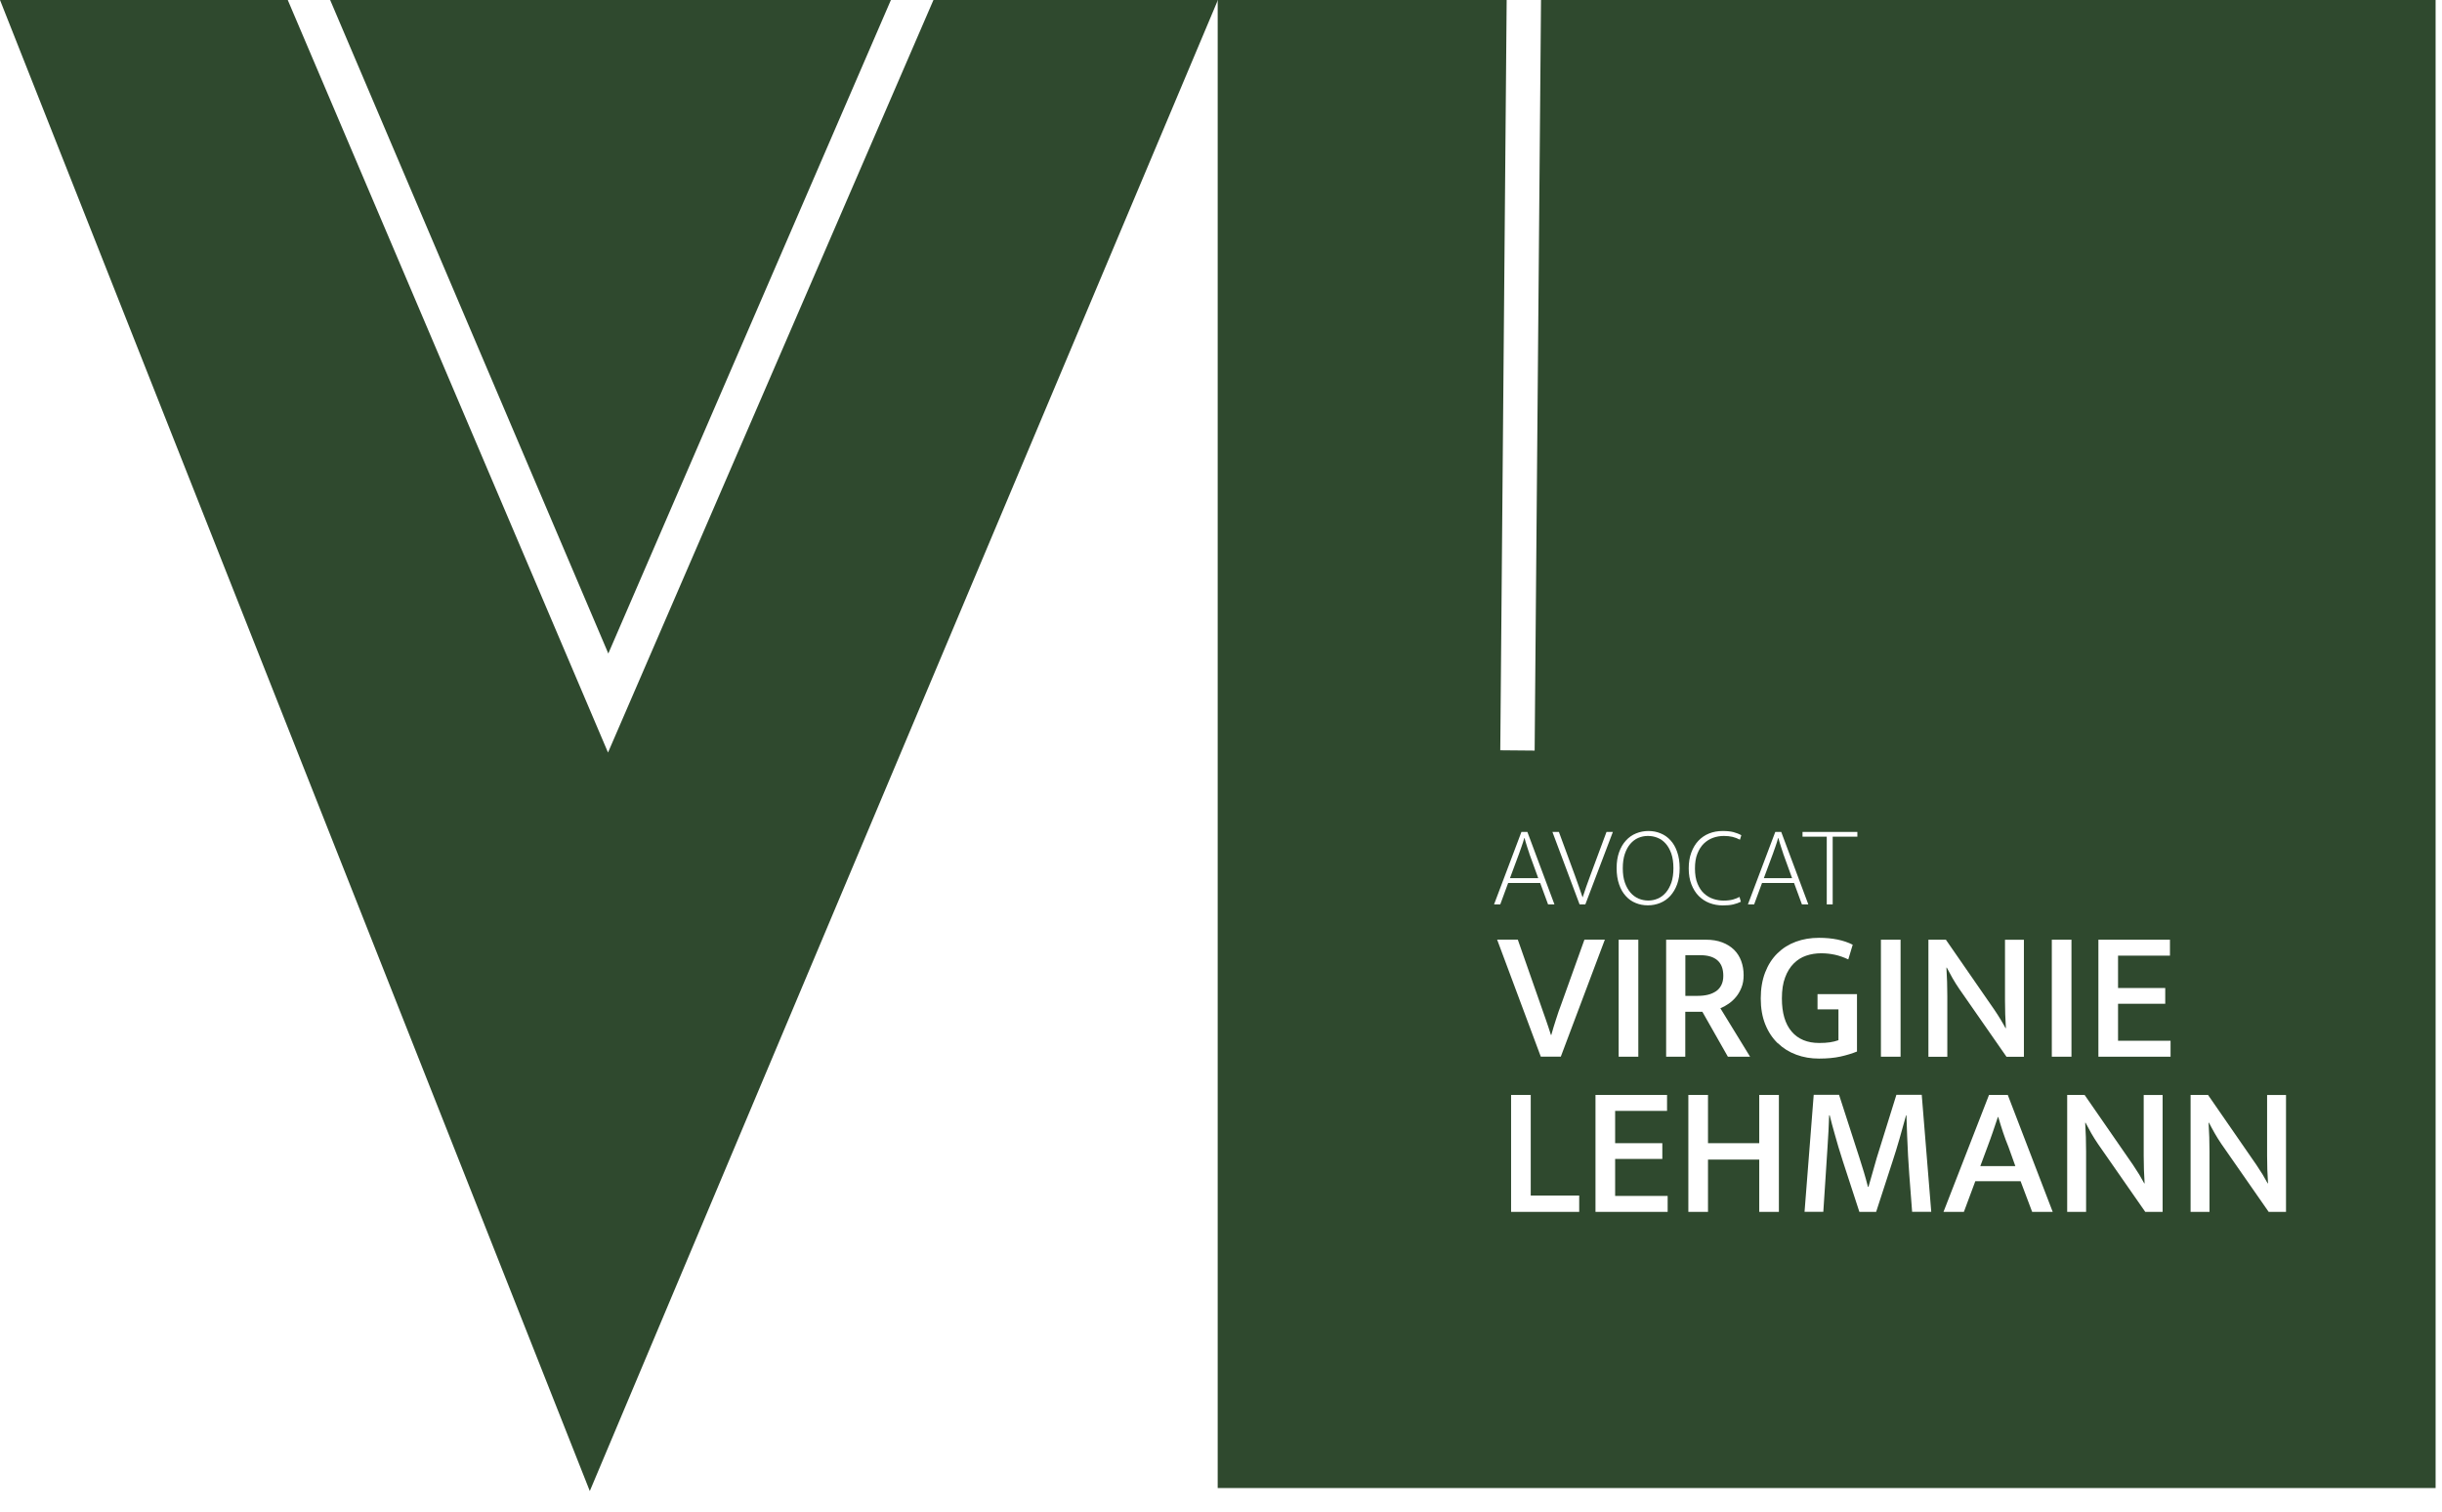<?xml version="1.0" encoding="utf-8"?>
<svg xmlns="http://www.w3.org/2000/svg" fill="none" height="100%" overflow="visible" preserveAspectRatio="none" style="display: block;" viewBox="0 0 105 65" width="100%">
<g clip-path="url(#clip0_0_1914)" id="Calque_1">
<g id="Group">
<path d="M38.307 -7.43493e-05H14.196L26.156 28.101L38.307 -7.43493e-05Z" fill="#2F492E" id="Vector"/>
<path d="M40.136 0L26.143 32.359L12.373 0H0L25.36 64.115L52.367 0H40.136Z" fill="#2F492E" id="Vector_2"/>
</g>
<g id="Group_2">
<path d="M85.92 48.032H85.904C85.826 48.267 85.752 48.484 85.684 48.684C85.617 48.884 85.536 49.1 85.449 49.335L85.149 50.142H86.655L86.362 49.325C86.271 49.103 86.194 48.893 86.129 48.7C86.065 48.506 85.994 48.284 85.92 48.032Z" fill="#2F492E" id="Vector_3"/>
<path d="M65.757 36.694C65.75 36.675 65.737 36.639 65.721 36.591C65.705 36.542 65.686 36.484 65.666 36.423C65.647 36.362 65.628 36.294 65.605 36.226C65.582 36.159 65.566 36.094 65.55 36.033H65.541C65.524 36.091 65.505 36.155 65.486 36.22C65.463 36.284 65.444 36.349 65.421 36.41C65.399 36.471 65.379 36.526 65.363 36.575C65.347 36.623 65.331 36.665 65.321 36.694L64.924 37.762H66.141L65.753 36.694H65.757Z" fill="#2F492E" id="Vector_4"/>
<path d="M73.782 42.626C73.882 42.558 73.959 42.468 74.014 42.358C74.069 42.248 74.098 42.116 74.098 41.961C74.098 41.664 74.014 41.442 73.846 41.294C73.679 41.148 73.437 41.074 73.121 41.074H72.466V42.822H73.001C73.159 42.822 73.305 42.806 73.437 42.774C73.569 42.742 73.685 42.69 73.785 42.623L73.782 42.626Z" fill="#2F492E" id="Vector_5"/>
<path d="M70.105 38.381C70.205 38.497 70.321 38.581 70.453 38.639C70.585 38.694 70.724 38.723 70.872 38.723C71.021 38.723 71.153 38.694 71.282 38.639C71.411 38.584 71.527 38.497 71.627 38.381C71.727 38.265 71.805 38.12 71.866 37.949C71.924 37.775 71.953 37.571 71.953 37.333C71.953 37.094 71.924 36.884 71.863 36.707C71.801 36.529 71.721 36.388 71.621 36.275C71.521 36.162 71.405 36.078 71.272 36.026C71.14 35.971 71.001 35.946 70.853 35.946C70.705 35.946 70.572 35.975 70.443 36.029C70.314 36.084 70.198 36.171 70.098 36.288C69.998 36.404 69.921 36.549 69.863 36.72C69.805 36.894 69.776 37.097 69.776 37.336C69.776 37.575 69.805 37.778 69.866 37.952C69.927 38.126 70.008 38.268 70.108 38.384L70.105 38.381Z" fill="#2F492E" id="Vector_6"/>
<path d="M66.26 -7.43493e-05L65.986 32.275L64.508 32.262L64.783 -7.43493e-05H52.358V63.986H104.725V-7.43493e-05H66.26ZM88.223 40.407H89.068V45.439H88.223V40.407ZM82.92 40.407H83.668L85.752 43.419C85.846 43.558 85.936 43.697 86.02 43.836C86.104 43.974 86.175 44.1 86.233 44.21H86.249C86.223 43.816 86.21 43.423 86.21 43.032V40.41H87.023V45.442H86.275L84.246 42.526C84.146 42.381 84.049 42.226 83.952 42.058C83.859 41.891 83.775 41.739 83.707 41.607H83.691C83.717 42.023 83.73 42.432 83.73 42.842V45.442H82.917V40.41L82.92 40.407ZM80.875 40.407H81.72V45.439H80.875V40.407ZM77.507 35.772H79.862V35.978H78.801V38.888H78.546V35.978H77.504V35.772H77.507ZM76.333 35.772H76.588L77.753 38.888H77.478L77.14 37.968H75.763L75.424 38.888H75.156L76.333 35.772ZM72.724 36.655C72.798 36.456 72.898 36.288 73.027 36.152C73.156 36.017 73.308 35.91 73.488 35.839C73.666 35.768 73.859 35.733 74.069 35.733C74.259 35.733 74.414 35.749 74.534 35.781C74.653 35.814 74.766 35.855 74.872 35.914L74.814 36.107C74.708 36.052 74.598 36.01 74.488 35.984C74.379 35.959 74.259 35.946 74.124 35.946C73.959 35.946 73.805 35.972 73.656 36.026C73.508 36.081 73.376 36.162 73.259 36.275C73.143 36.388 73.053 36.533 72.982 36.71C72.911 36.888 72.879 37.097 72.879 37.346C72.879 37.594 72.914 37.82 72.989 37.997C73.063 38.175 73.156 38.317 73.275 38.423C73.392 38.529 73.524 38.607 73.672 38.655C73.821 38.704 73.966 38.726 74.111 38.726C74.266 38.726 74.398 38.71 74.508 38.681C74.614 38.652 74.711 38.613 74.795 38.568L74.853 38.775C74.756 38.823 74.646 38.862 74.524 38.891C74.401 38.92 74.253 38.933 74.076 38.933C73.872 38.933 73.682 38.897 73.504 38.83C73.327 38.762 73.172 38.658 73.04 38.526C72.908 38.394 72.805 38.226 72.727 38.029C72.65 37.833 72.611 37.604 72.611 37.343C72.611 37.081 72.647 36.862 72.721 36.662L72.724 36.655ZM69.618 36.642C69.689 36.446 69.785 36.278 69.911 36.143C70.034 36.007 70.179 35.904 70.347 35.836C70.514 35.768 70.689 35.733 70.876 35.733C71.063 35.733 71.237 35.765 71.398 35.833C71.559 35.897 71.705 35.997 71.827 36.133C71.95 36.265 72.047 36.433 72.114 36.633C72.185 36.833 72.221 37.065 72.221 37.333C72.221 37.6 72.185 37.823 72.114 38.02C72.043 38.217 71.943 38.384 71.821 38.52C71.698 38.655 71.553 38.758 71.385 38.826C71.218 38.894 71.043 38.929 70.856 38.929C70.669 38.929 70.495 38.897 70.334 38.83C70.169 38.765 70.027 38.665 69.905 38.529C69.782 38.397 69.686 38.23 69.618 38.029C69.547 37.83 69.511 37.597 69.511 37.33C69.511 37.062 69.547 36.839 69.618 36.642ZM70.444 40.407V45.439H69.598V40.407H70.444ZM67.028 35.772L67.721 37.655C67.776 37.81 67.831 37.965 67.886 38.117C67.94 38.272 67.992 38.423 68.044 38.578H68.053C68.102 38.423 68.153 38.268 68.208 38.117C68.263 37.962 68.318 37.81 68.376 37.655L69.076 35.772H69.35L68.166 38.888H67.918L66.75 35.772H67.028ZM65.418 35.772H65.673L66.837 38.888H66.563L66.224 37.968H64.847L64.508 38.888H64.241L65.418 35.772ZM65.263 40.407L66.228 43.161C66.26 43.252 66.295 43.352 66.334 43.465C66.373 43.578 66.415 43.69 66.457 43.813C66.499 43.932 66.54 44.052 66.579 44.171C66.618 44.29 66.653 44.4 66.686 44.503H66.702C66.728 44.403 66.76 44.294 66.795 44.181C66.831 44.068 66.87 43.952 66.905 43.832C66.941 43.716 66.979 43.603 67.015 43.497C67.05 43.391 67.086 43.297 67.118 43.216L68.127 40.404H69.005L67.111 45.435H66.25L64.373 40.404H65.263V40.407ZM67.902 52.112H64.973V47.081H65.818V51.409H67.902V52.112ZM71.705 52.112H68.602V47.081H71.679V47.768H69.447V49.158H71.476V49.835H69.447V51.425H71.705V52.112ZM72.463 45.439H71.64V40.407H73.353C73.617 40.407 73.85 40.446 74.053 40.523C74.256 40.6 74.424 40.707 74.562 40.842C74.698 40.978 74.801 41.139 74.869 41.326C74.937 41.513 74.972 41.713 74.972 41.932C74.972 42.129 74.943 42.307 74.882 42.458C74.821 42.613 74.743 42.749 74.65 42.861C74.556 42.978 74.45 43.074 74.33 43.158C74.211 43.242 74.092 43.307 73.972 43.355L75.25 45.439H74.295L73.198 43.507H72.463V45.439ZM76.488 52.112H75.643V49.861H73.44V52.112H72.595V47.081H73.44V49.158H75.643V47.081H76.488V52.112ZM76.433 44.855C76.208 44.636 76.03 44.368 75.901 44.045C75.772 43.723 75.708 43.352 75.708 42.932C75.708 42.513 75.772 42.139 75.898 41.813C76.024 41.487 76.198 41.216 76.424 40.994C76.646 40.775 76.911 40.607 77.217 40.494C77.524 40.381 77.853 40.326 78.211 40.326C78.788 40.326 79.275 40.426 79.662 40.623L79.472 41.255C79.282 41.165 79.091 41.097 78.901 41.055C78.707 41.013 78.511 40.991 78.304 40.991C78.078 40.991 77.862 41.026 77.662 41.094C77.459 41.162 77.282 41.275 77.127 41.429C76.972 41.584 76.846 41.784 76.756 42.029C76.662 42.274 76.617 42.574 76.617 42.932C76.617 43.555 76.756 44.029 77.037 44.358C77.314 44.684 77.711 44.848 78.22 44.848C78.398 44.848 78.553 44.839 78.682 44.819C78.811 44.8 78.933 44.771 79.049 44.729V43.403H78.149V42.749H79.846V45.216C79.636 45.3 79.398 45.374 79.136 45.432C78.872 45.49 78.566 45.519 78.214 45.519C77.862 45.519 77.54 45.465 77.237 45.352C76.93 45.239 76.666 45.074 76.44 44.855H76.433ZM82.217 52.112C82.175 51.58 82.133 51.045 82.094 50.503C82.056 49.964 82.023 49.422 82.004 48.877L81.972 47.958H81.956C81.865 48.287 81.772 48.622 81.675 48.964C81.578 49.306 81.475 49.632 81.372 49.948L80.669 52.112H79.949L79.24 49.938C79.165 49.709 79.101 49.503 79.046 49.316C78.991 49.129 78.94 48.958 78.898 48.8C78.853 48.642 78.811 48.493 78.775 48.358C78.74 48.219 78.704 48.087 78.672 47.958H78.649C78.633 48.41 78.611 48.871 78.578 49.338C78.546 49.806 78.517 50.258 78.491 50.687L78.398 52.109H77.591L77.985 47.077H79.075L79.953 49.793C80.027 50.022 80.091 50.229 80.146 50.413C80.201 50.596 80.259 50.803 80.317 51.032H80.34C80.398 50.842 80.456 50.635 80.517 50.416C80.578 50.196 80.636 49.99 80.694 49.793L81.54 47.077H82.63L83.039 52.109H82.22L82.217 52.112ZM87.378 52.112L86.881 50.793H84.933L84.442 52.112H83.565L85.523 47.081H86.329L88.262 52.112H87.378ZM92.99 52.112H92.242L90.213 49.197C90.113 49.051 90.016 48.897 89.919 48.729C89.826 48.561 89.742 48.41 89.674 48.277H89.658C89.684 48.693 89.697 49.103 89.697 49.513V52.112H88.884V47.081H89.632L91.716 50.093C91.81 50.232 91.9 50.371 91.984 50.509C92.068 50.648 92.139 50.774 92.197 50.883H92.213C92.187 50.49 92.174 50.096 92.174 49.706V47.084H92.987V52.116L92.99 52.112ZM93.329 45.439H90.226V40.407H93.303V41.094H91.071V42.484H93.1V43.161H91.071V44.752H93.329V45.439ZM98.296 52.112H97.548L95.519 49.197C95.419 49.051 95.322 48.897 95.226 48.729C95.132 48.561 95.048 48.41 94.981 48.277H94.964C94.99 48.693 95.003 49.103 95.003 49.513V52.112H94.19V47.081H94.939L97.022 50.093C97.116 50.232 97.206 50.371 97.29 50.509C97.374 50.648 97.445 50.774 97.503 50.883H97.519C97.493 50.49 97.48 50.096 97.48 49.706V47.084H98.293V52.116L98.296 52.112Z" fill="#2F492E" id="Vector_7"/>
<path d="M76.672 36.694C76.666 36.675 76.653 36.639 76.637 36.591C76.621 36.542 76.601 36.484 76.582 36.423C76.562 36.362 76.543 36.294 76.52 36.226C76.498 36.159 76.482 36.094 76.466 36.033H76.456C76.44 36.091 76.421 36.155 76.401 36.22C76.379 36.284 76.359 36.349 76.337 36.41C76.314 36.471 76.295 36.526 76.278 36.575C76.262 36.623 76.246 36.665 76.237 36.694L75.84 37.762H77.056L76.669 36.694H76.672Z" fill="#2F492E" id="Vector_8"/>
</g>
</g>
<defs>
<clipPath id="clip0_0_1914">
<rect fill="white" height="64.115" width="104.725"/>
</clipPath>
</defs>
</svg>